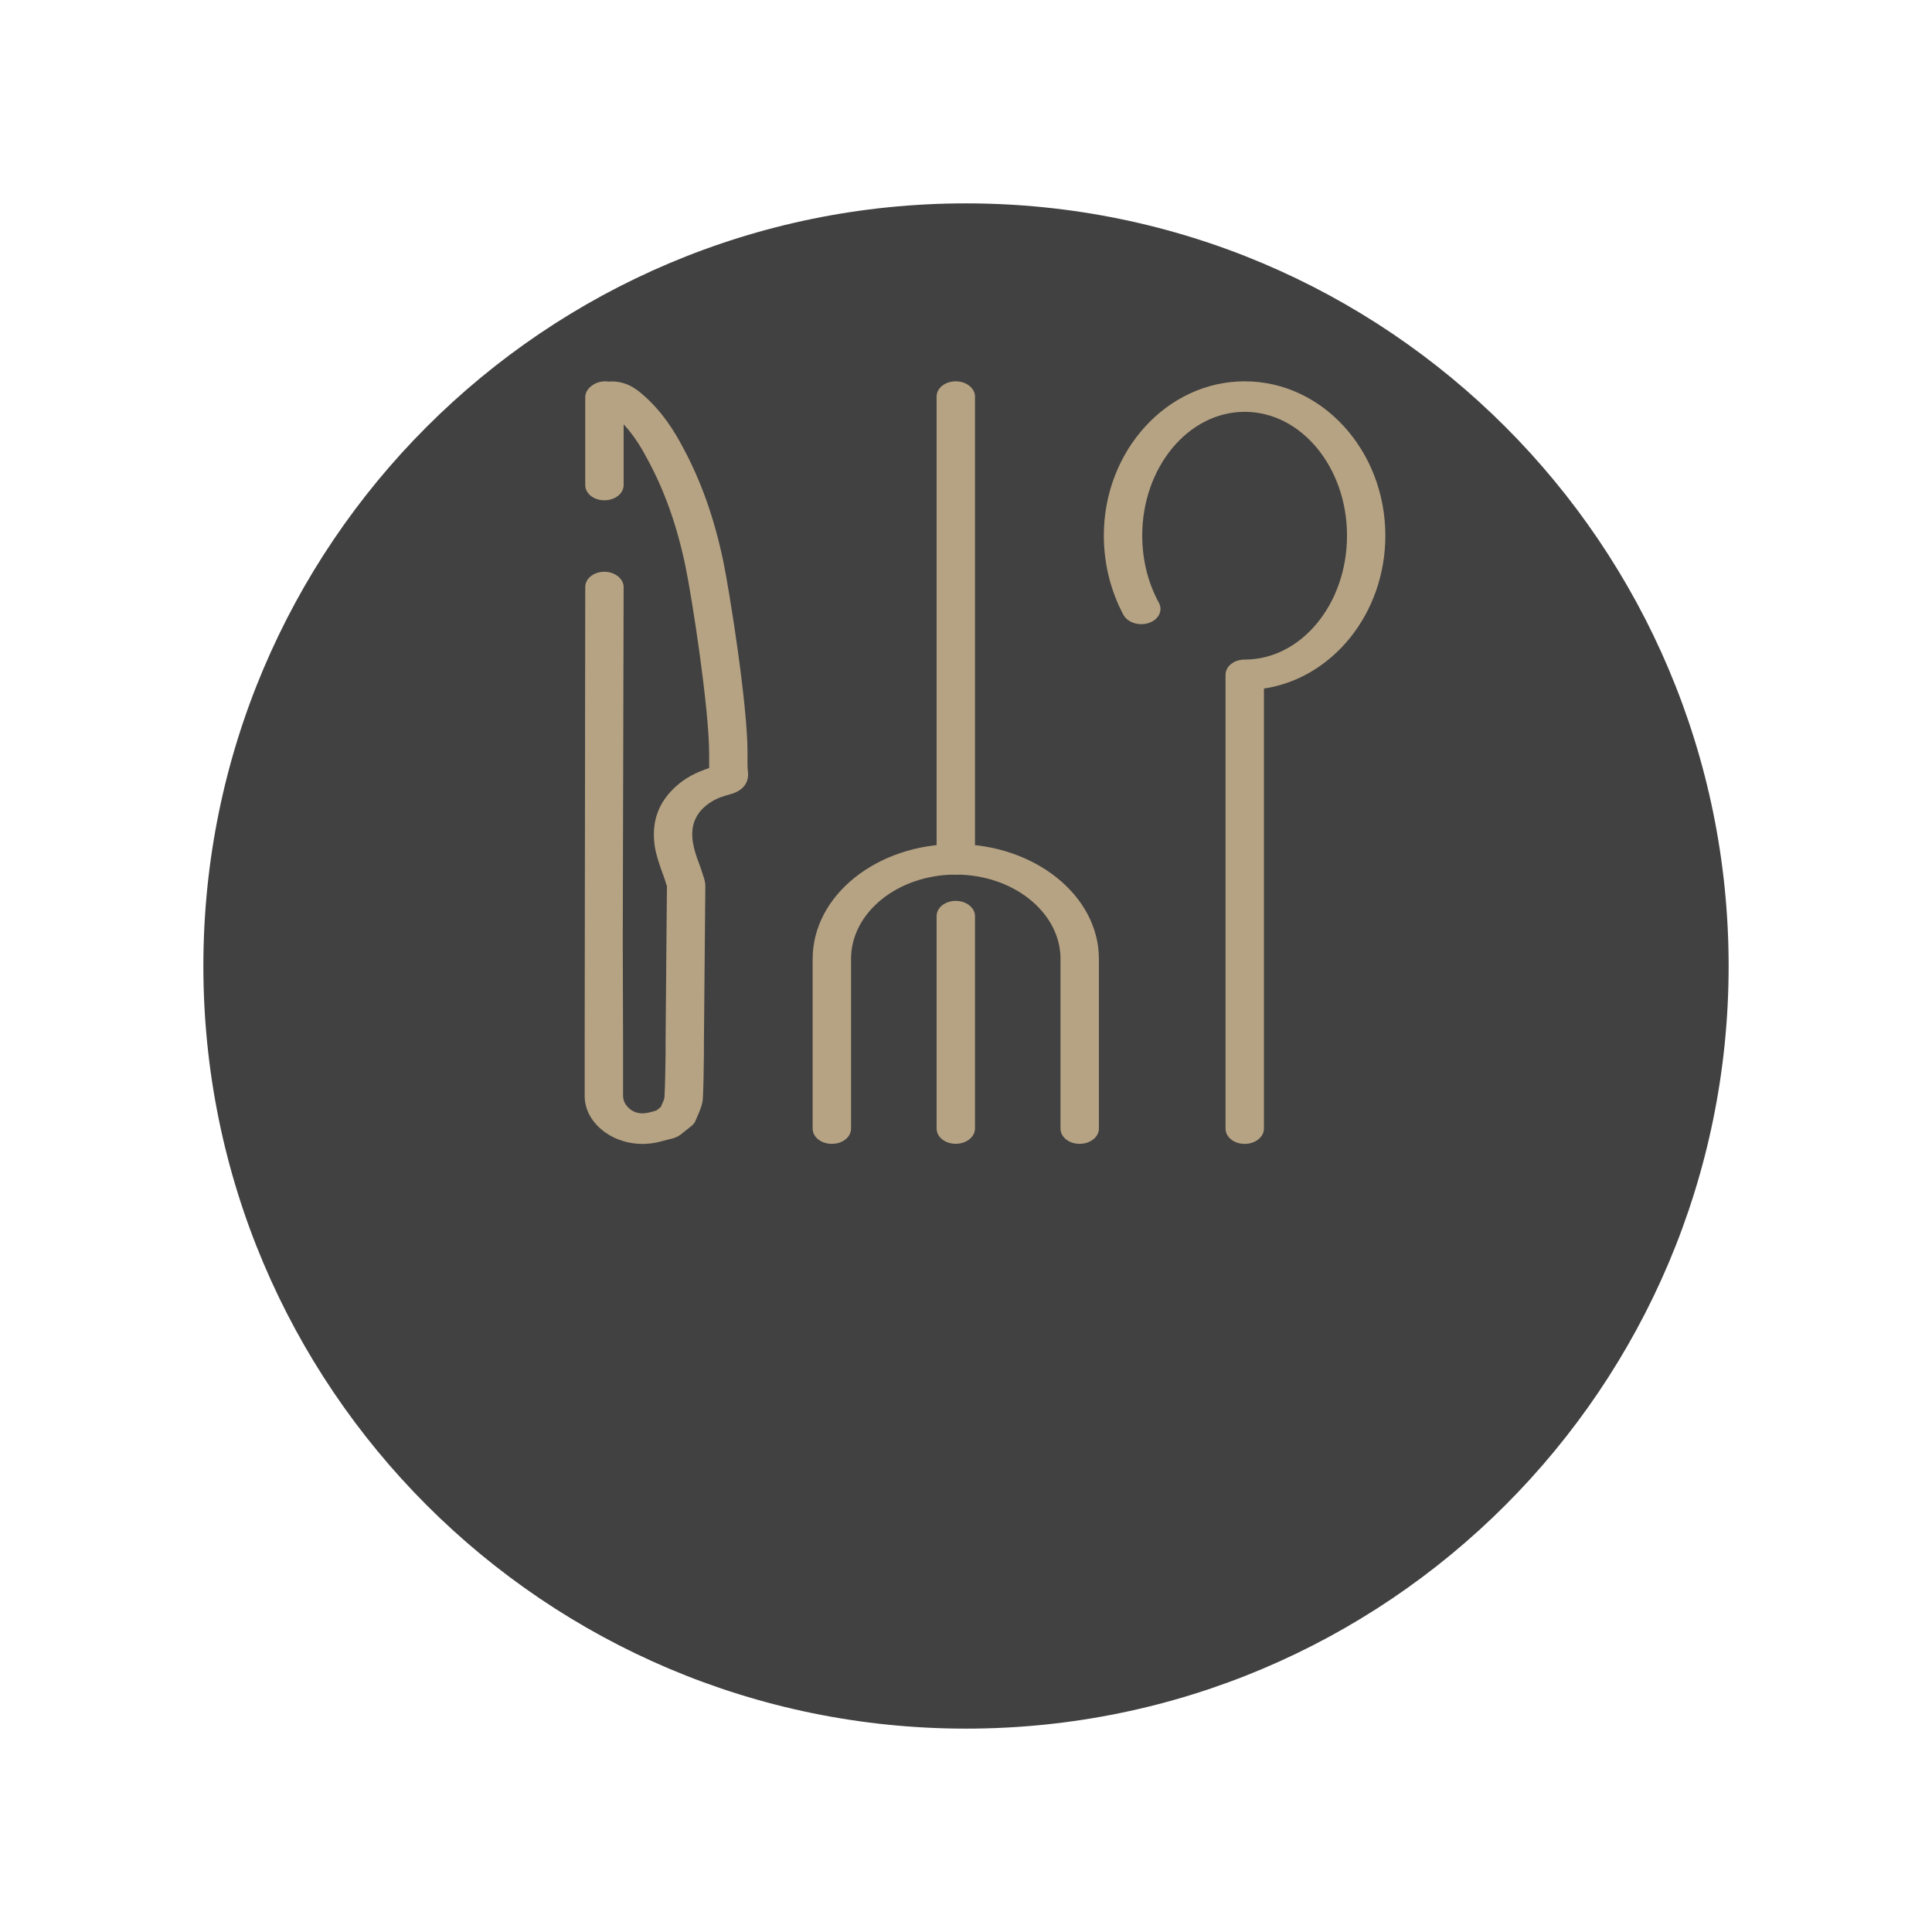 <svg width="38" height="38" viewBox="0 0 38 38" fill="none" xmlns="http://www.w3.org/2000/svg">
<g clip-path="url(#clip0_2293_41118)">
<g filter="url(#filter0_d_2293_41118)">
<path d="M19 30C27.284 30 34 23.284 34 15C34 6.716 27.284 0 19 0C10.716 0 4 6.716 4 15C4 23.284 10.716 30 19 30Z" fill="#414141"/>
</g>
<path fill-rule="evenodd" clip-rule="evenodd" d="M24.482 22.499C24.272 22.499 24.105 22.366 24.105 22.199V13.273C24.105 13.105 24.272 12.973 24.482 12.973C25.593 12.973 26.494 11.88 26.494 10.534C26.494 9.193 25.593 8.1 24.482 8.1C23.372 8.1 22.466 9.193 22.466 10.534C22.466 11.005 22.579 11.464 22.795 11.858C22.876 12.013 22.789 12.188 22.595 12.253C22.407 12.317 22.185 12.248 22.099 12.098C21.846 11.627 21.711 11.087 21.711 10.534C21.711 8.863 22.956 7.5 24.482 7.5C26.008 7.5 27.248 8.863 27.248 10.534C27.248 12.068 26.208 13.341 24.86 13.543V22.199C24.86 22.366 24.687 22.499 24.482 22.499Z" fill="#B6A383"/>
<path fill-rule="evenodd" clip-rule="evenodd" d="M21.236 22.498C21.026 22.498 20.859 22.366 20.859 22.198V18.86C20.859 17.947 19.931 17.202 18.799 17.202C17.661 17.202 16.739 17.947 16.739 18.86V22.198C16.739 22.366 16.572 22.498 16.362 22.498C16.151 22.498 15.984 22.366 15.984 22.198V18.86C15.984 17.613 17.246 16.602 18.799 16.602C20.346 16.602 21.614 17.613 21.614 18.86V22.198C21.614 22.366 21.441 22.498 21.236 22.498Z" fill="#B6A383"/>
<path fill-rule="evenodd" clip-rule="evenodd" d="M18.799 22.497C18.589 22.497 18.422 22.364 18.422 22.197V18.019C18.422 17.852 18.589 17.719 18.799 17.719C19.004 17.719 19.177 17.852 19.177 18.019V22.197C19.177 22.364 19.004 22.497 18.799 22.497Z" fill="#B6A383"/>
<path fill-rule="evenodd" clip-rule="evenodd" d="M18.799 17.202C18.589 17.202 18.422 17.065 18.422 16.902V7.8C18.422 7.633 18.589 7.5 18.799 7.5C19.004 7.5 19.177 7.633 19.177 7.8V16.902C19.177 17.065 19.004 17.202 18.799 17.202Z" fill="#B6A383"/>
<path fill-rule="evenodd" clip-rule="evenodd" d="M12.643 22.5C12.379 22.5 12.12 22.423 11.915 22.281C11.651 22.097 11.5 21.836 11.5 21.557C11.5 21.21 11.5 20.863 11.5 20.516L11.511 11.546C11.511 11.379 11.678 11.246 11.888 11.246C12.093 11.246 12.266 11.383 12.266 11.546L12.249 18.501L12.255 20.516C12.255 20.863 12.255 21.21 12.255 21.553C12.255 21.698 12.352 21.784 12.406 21.827C12.487 21.883 12.589 21.908 12.681 21.895C12.735 21.891 12.805 21.874 12.875 21.853C12.886 21.848 12.902 21.844 12.913 21.84L12.994 21.776C13.004 21.763 13.01 21.746 13.015 21.728C13.042 21.677 13.064 21.621 13.069 21.587C13.085 21.304 13.085 21.017 13.091 20.734V20.529C13.101 19.491 13.107 18.459 13.118 17.422C13.112 17.413 13.107 17.4 13.101 17.383L13.091 17.344C13.069 17.28 13.047 17.212 13.021 17.147C12.967 16.989 12.907 16.826 12.88 16.654C12.805 16.179 12.945 15.78 13.296 15.467C13.468 15.309 13.689 15.189 13.948 15.107C13.948 15.013 13.948 14.919 13.948 14.824C13.948 13.937 13.614 11.769 13.479 11.122C13.312 10.329 13.069 9.643 12.729 9.022C12.621 8.816 12.476 8.572 12.266 8.345V9.54C12.266 9.708 12.098 9.84 11.888 9.84C11.678 9.84 11.511 9.708 11.511 9.54V7.813C11.511 7.736 11.549 7.663 11.613 7.608C11.619 7.603 11.64 7.586 11.646 7.582C11.732 7.518 11.851 7.488 11.969 7.505C12.309 7.479 12.53 7.663 12.643 7.762C13.026 8.092 13.263 8.482 13.425 8.786C13.786 9.45 14.045 10.183 14.223 11.023C14.342 11.593 14.703 13.843 14.703 14.803C14.703 14.953 14.697 15.077 14.714 15.206C14.719 15.304 14.703 15.54 14.336 15.63C14.137 15.681 13.98 15.759 13.862 15.866C13.657 16.046 13.581 16.282 13.63 16.577C13.651 16.706 13.694 16.839 13.748 16.98C13.775 17.053 13.802 17.126 13.824 17.203C13.851 17.28 13.873 17.349 13.873 17.426C13.862 18.463 13.856 19.496 13.845 20.533V20.738C13.84 21.03 13.84 21.321 13.824 21.613C13.813 21.737 13.765 21.844 13.727 21.934C13.716 21.964 13.7 21.994 13.689 22.02C13.673 22.071 13.641 22.114 13.598 22.148L13.387 22.316C13.344 22.35 13.29 22.375 13.225 22.393C13.193 22.401 13.155 22.41 13.123 22.418C13.026 22.444 12.913 22.478 12.789 22.491C12.74 22.495 12.692 22.5 12.643 22.5Z" fill="#B6A383"/>
</g>
<defs>
<filter id="filter0_d_2293_41118" x="0" y="0" width="38" height="38" filterUnits="userSpaceOnUse" color-interpolation-filters="sRGB">
<feFlood flood-opacity="0" result="BackgroundImageFix"/>
<feColorMatrix in="SourceAlpha" type="matrix" values="0 0 0 0 0 0 0 0 0 0 0 0 0 0 0 0 0 0 127 0" result="hardAlpha"/>
<feOffset dy="4"/>
<feGaussianBlur stdDeviation="2"/>
<feColorMatrix type="matrix" values="0 0 0 0 0 0 0 0 0 0 0 0 0 0 0 0 0 0 0.25 0"/>
<feBlend mode="normal" in2="BackgroundImageFix" result="effect1_dropShadow_2293_41118"/>
<feBlend mode="normal" in="SourceGraphic" in2="effect1_dropShadow_2293_41118" result="shape"/>
</filter>
<clipPath id="clip0_2293_41118">
<rect width="38" height="38" fill="white"/>
</clipPath>
</defs>
</svg>
